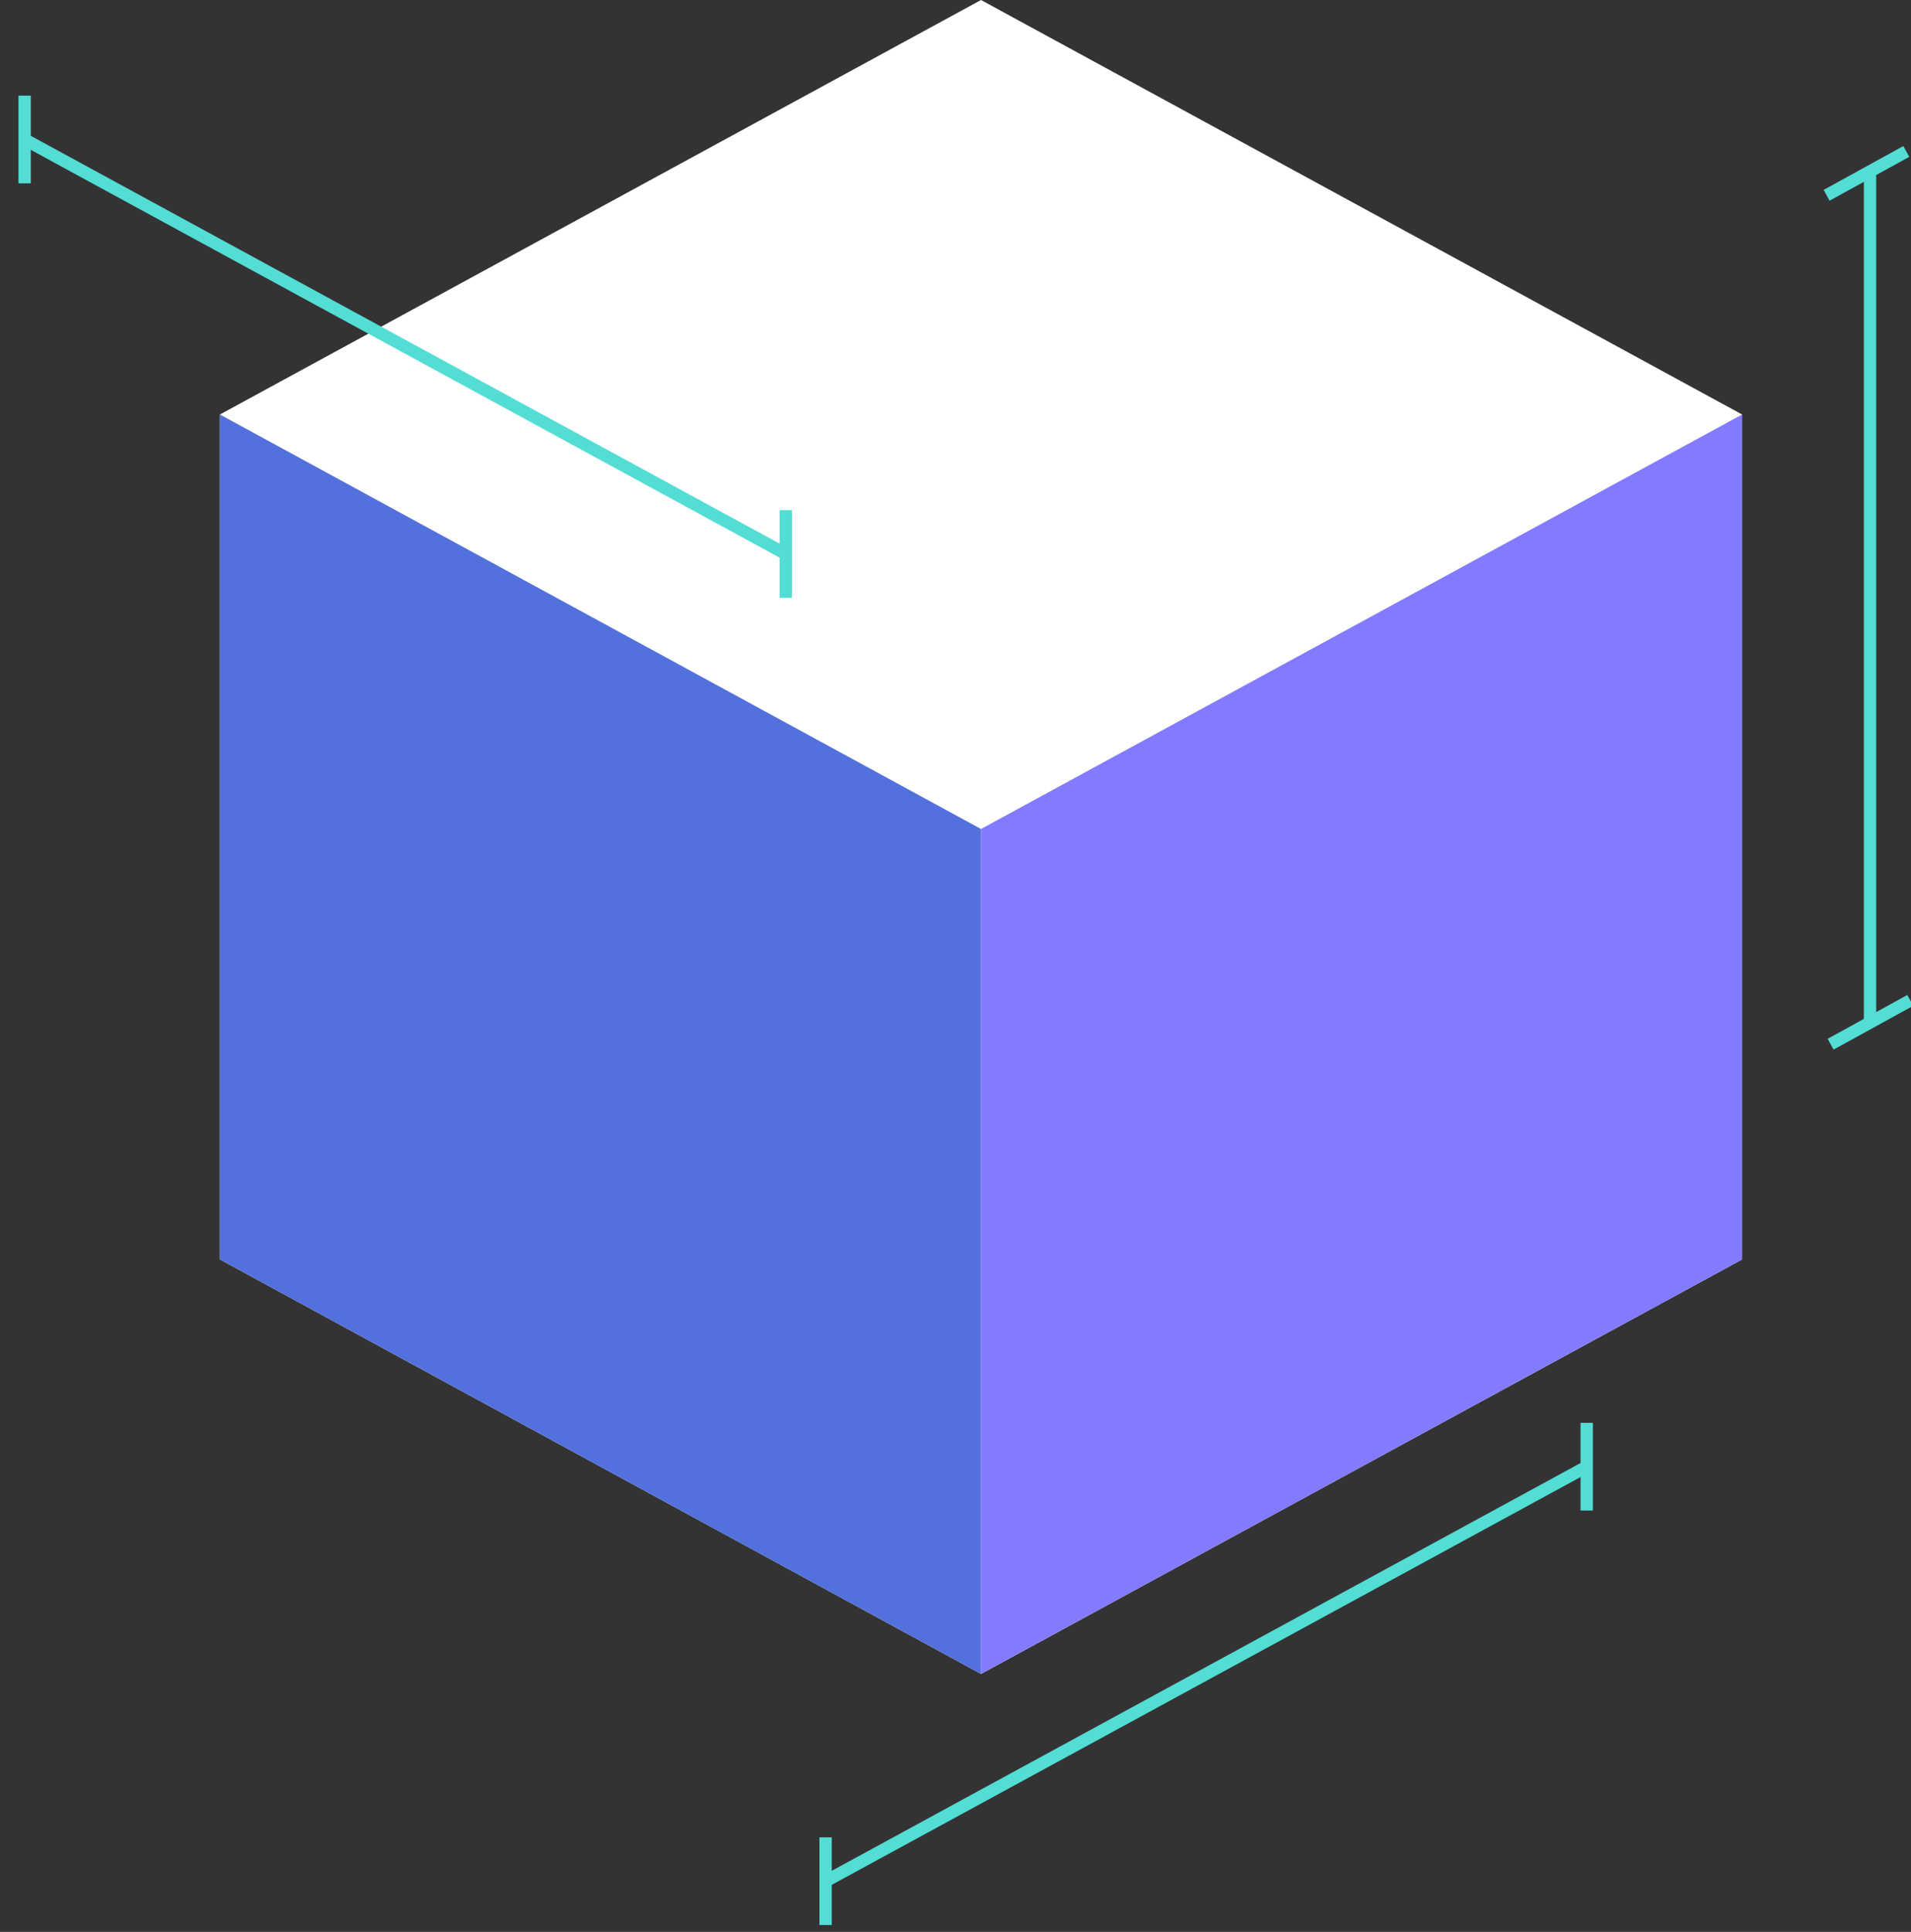 <svg width="465" height="470" viewBox="0 0 465 470" fill="none" xmlns="http://www.w3.org/2000/svg">
<rect x="0" y="0" width="465" height="470" fill="#333333" stroke="none"/>
<g clip-path="url(#clip0)">
<path d="M53.512 306.399V100.84L238.708 0L423.905 100.84V306.399L238.708 407.239L53.512 306.399Z" fill="white"/>
<path d="M53.511 306.399V100.84L238.708 201.68V407.239L53.511 306.399Z" fill="#5371DD"/>
<path d="M423.904 306.399L238.708 407.239V201.68L423.904 100.84V306.399Z" fill="#837BFF"/>
<path d="M6 33.937L191.197 134.776" stroke="#53DDD5" stroke-width="3"/>
<path d="M6 23.271V44.602" stroke="#53DDD5" stroke-width="3"/>
<path d="M191.196 124.111V145.442" stroke="#53DDD5" stroke-width="3"/>
<path d="M386.089 356.819L200.893 457.659" stroke="#53DDD5" stroke-width="3"/>
<path d="M386.089 346.153V367.484" stroke="#53DDD5" stroke-width="3"/>
<path d="M200.893 446.993V468.324" stroke="#53DDD5" stroke-width="3"/>
<path d="M444.467 47.511L463.859 36.845" stroke="#53DDD5" stroke-width="3"/>
<path d="M445.437 254.039L464.829 243.374" stroke="#53DDD5" stroke-width="3"/>
<path d="M455.033 42.663L455.033 248.706" stroke="#53DDD5" stroke-width="3"/>
</g>
<defs>
<clipPath id="clip0">
<rect width="465" height="470" fill="white"/>
</clipPath>
</defs>
</svg>
